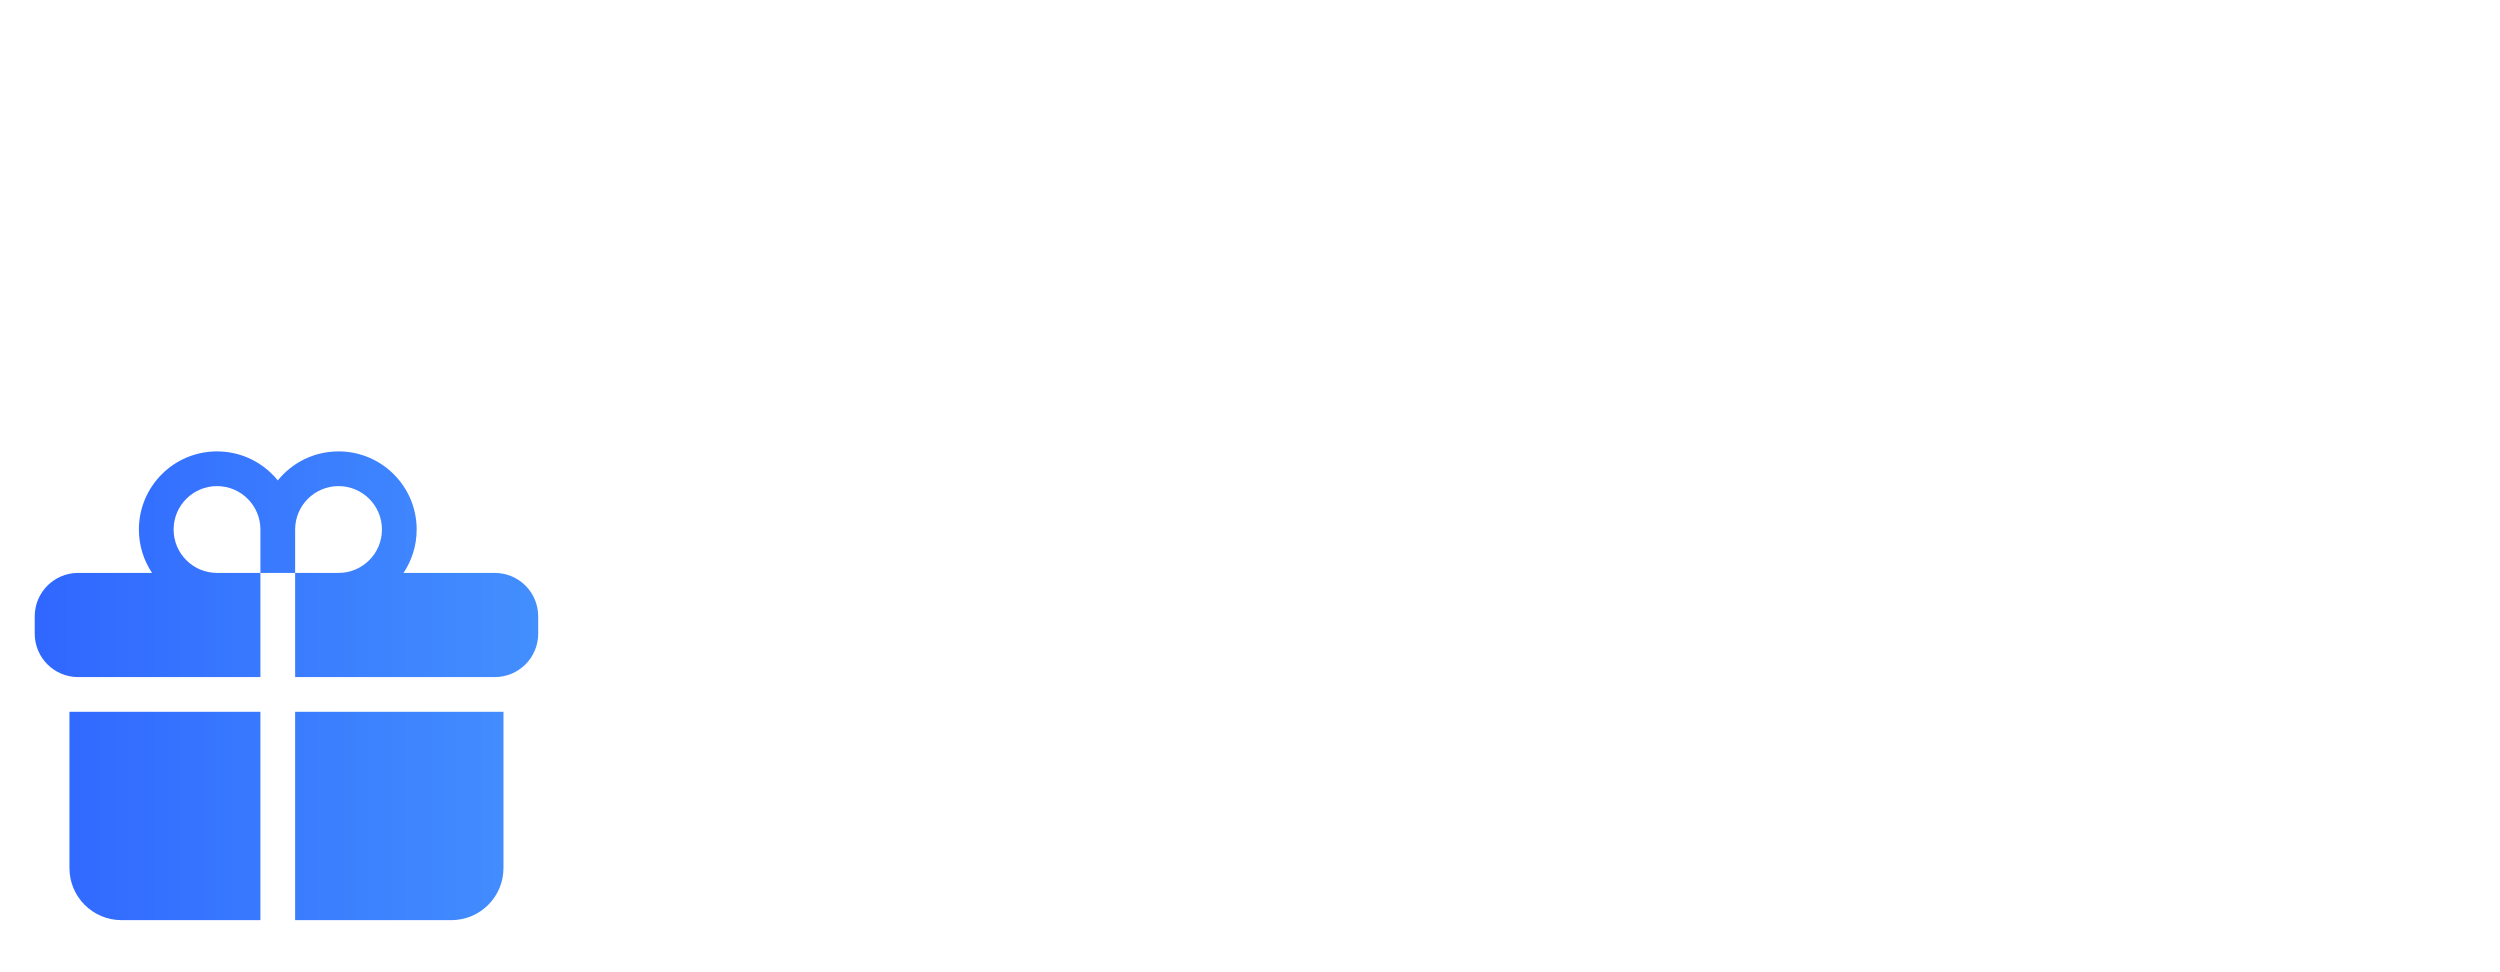 <svg width="288" height="112" viewBox="0 0 288 112" fill="none" xmlns="http://www.w3.org/2000/svg">
<path d="M25 56C22.239 56 20 58.239 20 61C20 63.761 22.239 66 25 66H30V78H9C6.239 78 4 75.761 4 73V71C4 68.239 6.239 66 9 66H17.515C16.558 64.57 16 62.85 16 61C16 56.029 20.029 52 25 52C27.827 52 30.35 53.304 32 55.343C33.65 53.304 36.173 52 39 52C43.971 52 48 56.029 48 61C48 62.85 47.442 64.57 46.484 66H57C59.761 66 62 68.239 62 71V73C62 75.761 59.761 78 57 78H34V66H39C41.761 66 44 63.761 44 61C44 58.239 41.761 56 39 56C36.239 56 34 58.239 34 61V66H30V61C30 58.239 27.761 56 25 56Z" fill="url(#paint0_linear_280_3513)"/>
<path d="M30 82H8V100C8 103.314 10.686 106 14 106H30V82Z" fill="url(#paint1_linear_280_3513)"/>
<path d="M34 82V106H52C55.314 106 58 103.314 58 100V82H34Z" fill="url(#paint2_linear_280_3513)"/>
<defs>
<linearGradient id="paint0_linear_280_3513" x1="62" y1="74.39" x2="4" y2="74.39" gradientUnits="userSpaceOnUse">
<stop stop-color="#438FFE"/>
<stop offset="1" stop-color="#3067FF"/>
</linearGradient>
<linearGradient id="paint1_linear_280_3513" x1="62" y1="74.39" x2="4" y2="74.39" gradientUnits="userSpaceOnUse">
<stop stop-color="#438FFE"/>
<stop offset="1" stop-color="#3067FF"/>
</linearGradient>
<linearGradient id="paint2_linear_280_3513" x1="62" y1="74.39" x2="4" y2="74.39" gradientUnits="userSpaceOnUse">
<stop stop-color="#438FFE"/>
<stop offset="1" stop-color="#3067FF"/>
</linearGradient>
</defs>
</svg>
